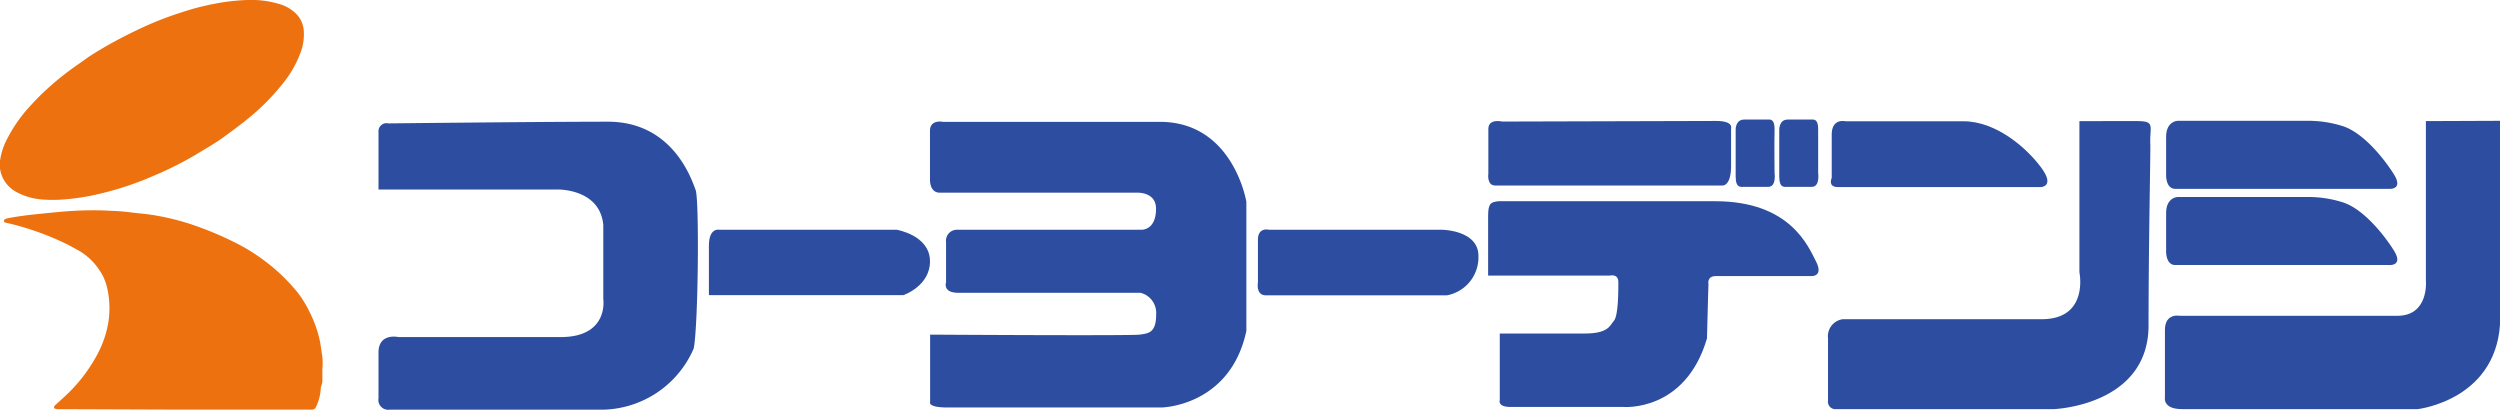 <svg xmlns="http://www.w3.org/2000/svg" viewBox="0 0 337.32 55.32"><defs><style>.cls-1{fill:#2d4ea0;}.cls-2{fill:#ed710e;}</style></defs><path class="cls-1" d="M52.4,16.65a1.08,1.08,0,0,0-1.33,1.12v7.8H75.19s5.75-.17,6.21,4.79v10s.79,5.12-5.75,5.12H53.77s-2.7-.62-2.7,2.09v6.16a1.33,1.33,0,0,0,1.5,1.55H80.9A13.65,13.65,0,0,0,93.61,47c.62-3.41.75-20.08.25-21.37s-3-9.21-11.84-9.21S52.4,16.65,52.4,16.65Z"/><path class="cls-1" d="M95.65,33.15v6.67H121.9s3.67-1.25,3.58-4.67S121,31,121,31H97.07S95.65,30.65,95.65,33.15Z"/><path class="cls-1" d="M127.23,16.44s-1.75-.37-1.75,1.21v6.58S125.4,26,126.82,26H153.4s2.58-.16,2.58,2.17S154.73,31,154,31H129.15a1.48,1.48,0,0,0-1.5,1.68v5.42s-.5,1.41,1.67,1.41H153.9A2.8,2.8,0,0,1,156,42.4c0,2.5-1,2.58-2.25,2.75s-28.25,0-28.25,0v9.08s-.41.75,2.34.75h28.91s9.25-.16,11.42-10.33V27.23s-1.75-10.79-11.67-10.79Z"/><path class="cls-1" d="M173.57,31h-2.34s-1.5-.4-1.5,1.35v5.75s-.33,1.75,1.09,1.75h24.41a5.21,5.21,0,0,0,4.25-5.34c0-3.08-3.91-3.51-5.08-3.51Z"/><path class="cls-1" d="M202.69,16.4s-1.87-.46-1.87,1v6s-.25,1.63.93,1.63h30.57s1.25.25,1.25-2.63V17.32s.37-1-2-1Z"/><path class="cls-1" d="M235.35,16.13h3.4c.53,0,.71.56.69,1.44-.05,1.87,0,5.75,0,5.75s.28,1.89-.84,1.89-2.76,0-3.22,0-1.19.23-1.19-1.39V17.57S234.1,16.13,235.35,16.13Z"/><path class="cls-1" d="M241.22,16.13h3.41c.53,0,.71.56.69,1.44,0,1.87,0,5.75,0,5.75s.28,1.89-.85,1.89-2.75,0-3.22,0-1.18.23-1.18-1.39V17.57S240,16.13,241.22,16.13Z"/><path class="cls-1" d="M200.79,29.11v8.08h16.4s1.17-.33,1.17.88,0,4.5-.59,5.2S217,45,213.8,45H202.36v9s-.34.91,1.46.91h15.25s8.33.71,11.25-9.25c.08-3.62.2-7.33.2-7.33s-.25-1.08,1-1.08h13s1.54,0,.5-2-3.46-8.1-13.58-8.1H202.19C201.18,27.27,200.79,27.4,200.79,29.11Z"/><path class="cls-1" d="M247.15,18.15V24s-.58,1.24.83,1.24H275.4s1.92-.07,0-2.65-6-6.23-10.5-6.23H249S247.15,15.9,247.15,18.15Z"/><path class="cls-1" d="M280.57,16.34V36.73s1.33,6.34-5.09,6.34H248.65a2.32,2.32,0,0,0-2,2.58v8.42a1,1,0,0,0,1.13,1.13h29.37s12.75-.47,12.75-11.3.28-23.58.24-24.42c-.13-2.36.76-3.14-1.74-3.14Z"/><path class="cls-1" d="M311.57,16.3H293.86s-1.59,0-1.59,2.18v5s-.12,2,1.25,2h28.71s2.17.25.75-2-4.25-5.7-7-6.5A15.38,15.38,0,0,0,311.57,16.3Z"/><path class="cls-1" d="M311.57,26.58H293.86s-1.59,0-1.59,2.18v5s-.12,2,1.25,2h28.71s2.17.25.75-2-4.25-5.71-7-6.5A15.38,15.38,0,0,0,311.57,26.58Z"/><path class="cls-1" d="M327.32,16.34V37.77s.5,4.84-3.86,4.84H294.11s-2-.42-2,1.91v9.09s-.34,1.59,2.29,1.59h31.83s11.13-1.26,11.13-12.51V16.3Z"/><path class="cls-2" d="M7.29,55.08a.52.52,0,0,1,.25-.49c.59-.54,1.18-1.07,1.76-1.63a21.3,21.3,0,0,0,3.49-4.53,14.29,14.29,0,0,0,1.75-4.5,12.15,12.15,0,0,0,.21-3,11.39,11.39,0,0,0-.43-2.6,6.91,6.91,0,0,0-1.08-2.13,8.23,8.23,0,0,0-2.85-2.52c-.43-.23-.85-.47-1.28-.69a37.58,37.58,0,0,0-7.62-2.78c-.27-.07-.54-.11-.8-.19-.06,0-.15-.11-.15-.17s0-.23.11-.26a1.93,1.93,0,0,1,.53-.17c1.31-.24,2.62-.41,3.94-.54,1.61-.16,3.22-.34,4.83-.43s3.41-.11,5.11,0a26.8,26.8,0,0,1,2.7.22c.77.1,1.55.16,2.32.26a33.7,33.7,0,0,1,5.7,1.33,45.42,45.42,0,0,1,5.82,2.41,25.26,25.26,0,0,1,4.23,2.62,24.77,24.77,0,0,1,4.38,4.24,15.06,15.06,0,0,1,1.57,2.58,16.06,16.06,0,0,1,1.4,4c.13.68.2,1.37.32,2.05a9.1,9.1,0,0,1,0,1.57c0,.48,0,1,0,1.45a2.21,2.21,0,0,1-.14.87,1.33,1.33,0,0,0-.09.49,6.41,6.41,0,0,1-.63,2.35.57.57,0,0,1-.53.38,4.34,4.34,0,0,1-.51,0l-8.08,0H24.25L8.6,55.21c-.3,0-.59,0-.89,0A2.38,2.38,0,0,1,7.29,55.08Z"/><path class="cls-2" d="M33.38,0a13.16,13.16,0,0,1,4.36.56A5.29,5.29,0,0,1,40,1.9a3.66,3.66,0,0,1,1,2.5,6.92,6.92,0,0,1-.39,2.54A14.8,14.8,0,0,1,38,11.47a30.26,30.26,0,0,1-4.64,4.62c-.93.75-1.89,1.47-2.86,2.17-1.32,1-2.74,1.79-4.14,2.64A44.53,44.53,0,0,1,21,23.6a42.52,42.52,0,0,1-8.75,2.81,30,30,0,0,1-3.55.49,17.42,17.42,0,0,1-3.15,0A8.3,8.3,0,0,1,2,25.78,4.37,4.37,0,0,1,.69,24.54,4.09,4.09,0,0,1,0,21.72,8.69,8.69,0,0,1,.8,19.07a19.62,19.62,0,0,1,3.36-4.86A31.62,31.62,0,0,1,6.9,11.52a38.37,38.37,0,0,1,3.63-2.83c.61-.41,1.19-.87,1.81-1.26q1.94-1.23,4-2.3Q18.14,4.19,20,3.36c1.37-.6,2.76-1.13,4.18-1.59.7-.23,1.4-.45,2.11-.65C27.45.8,28.63.56,29.81.35A28.92,28.92,0,0,1,33.38,0Z"/></svg>